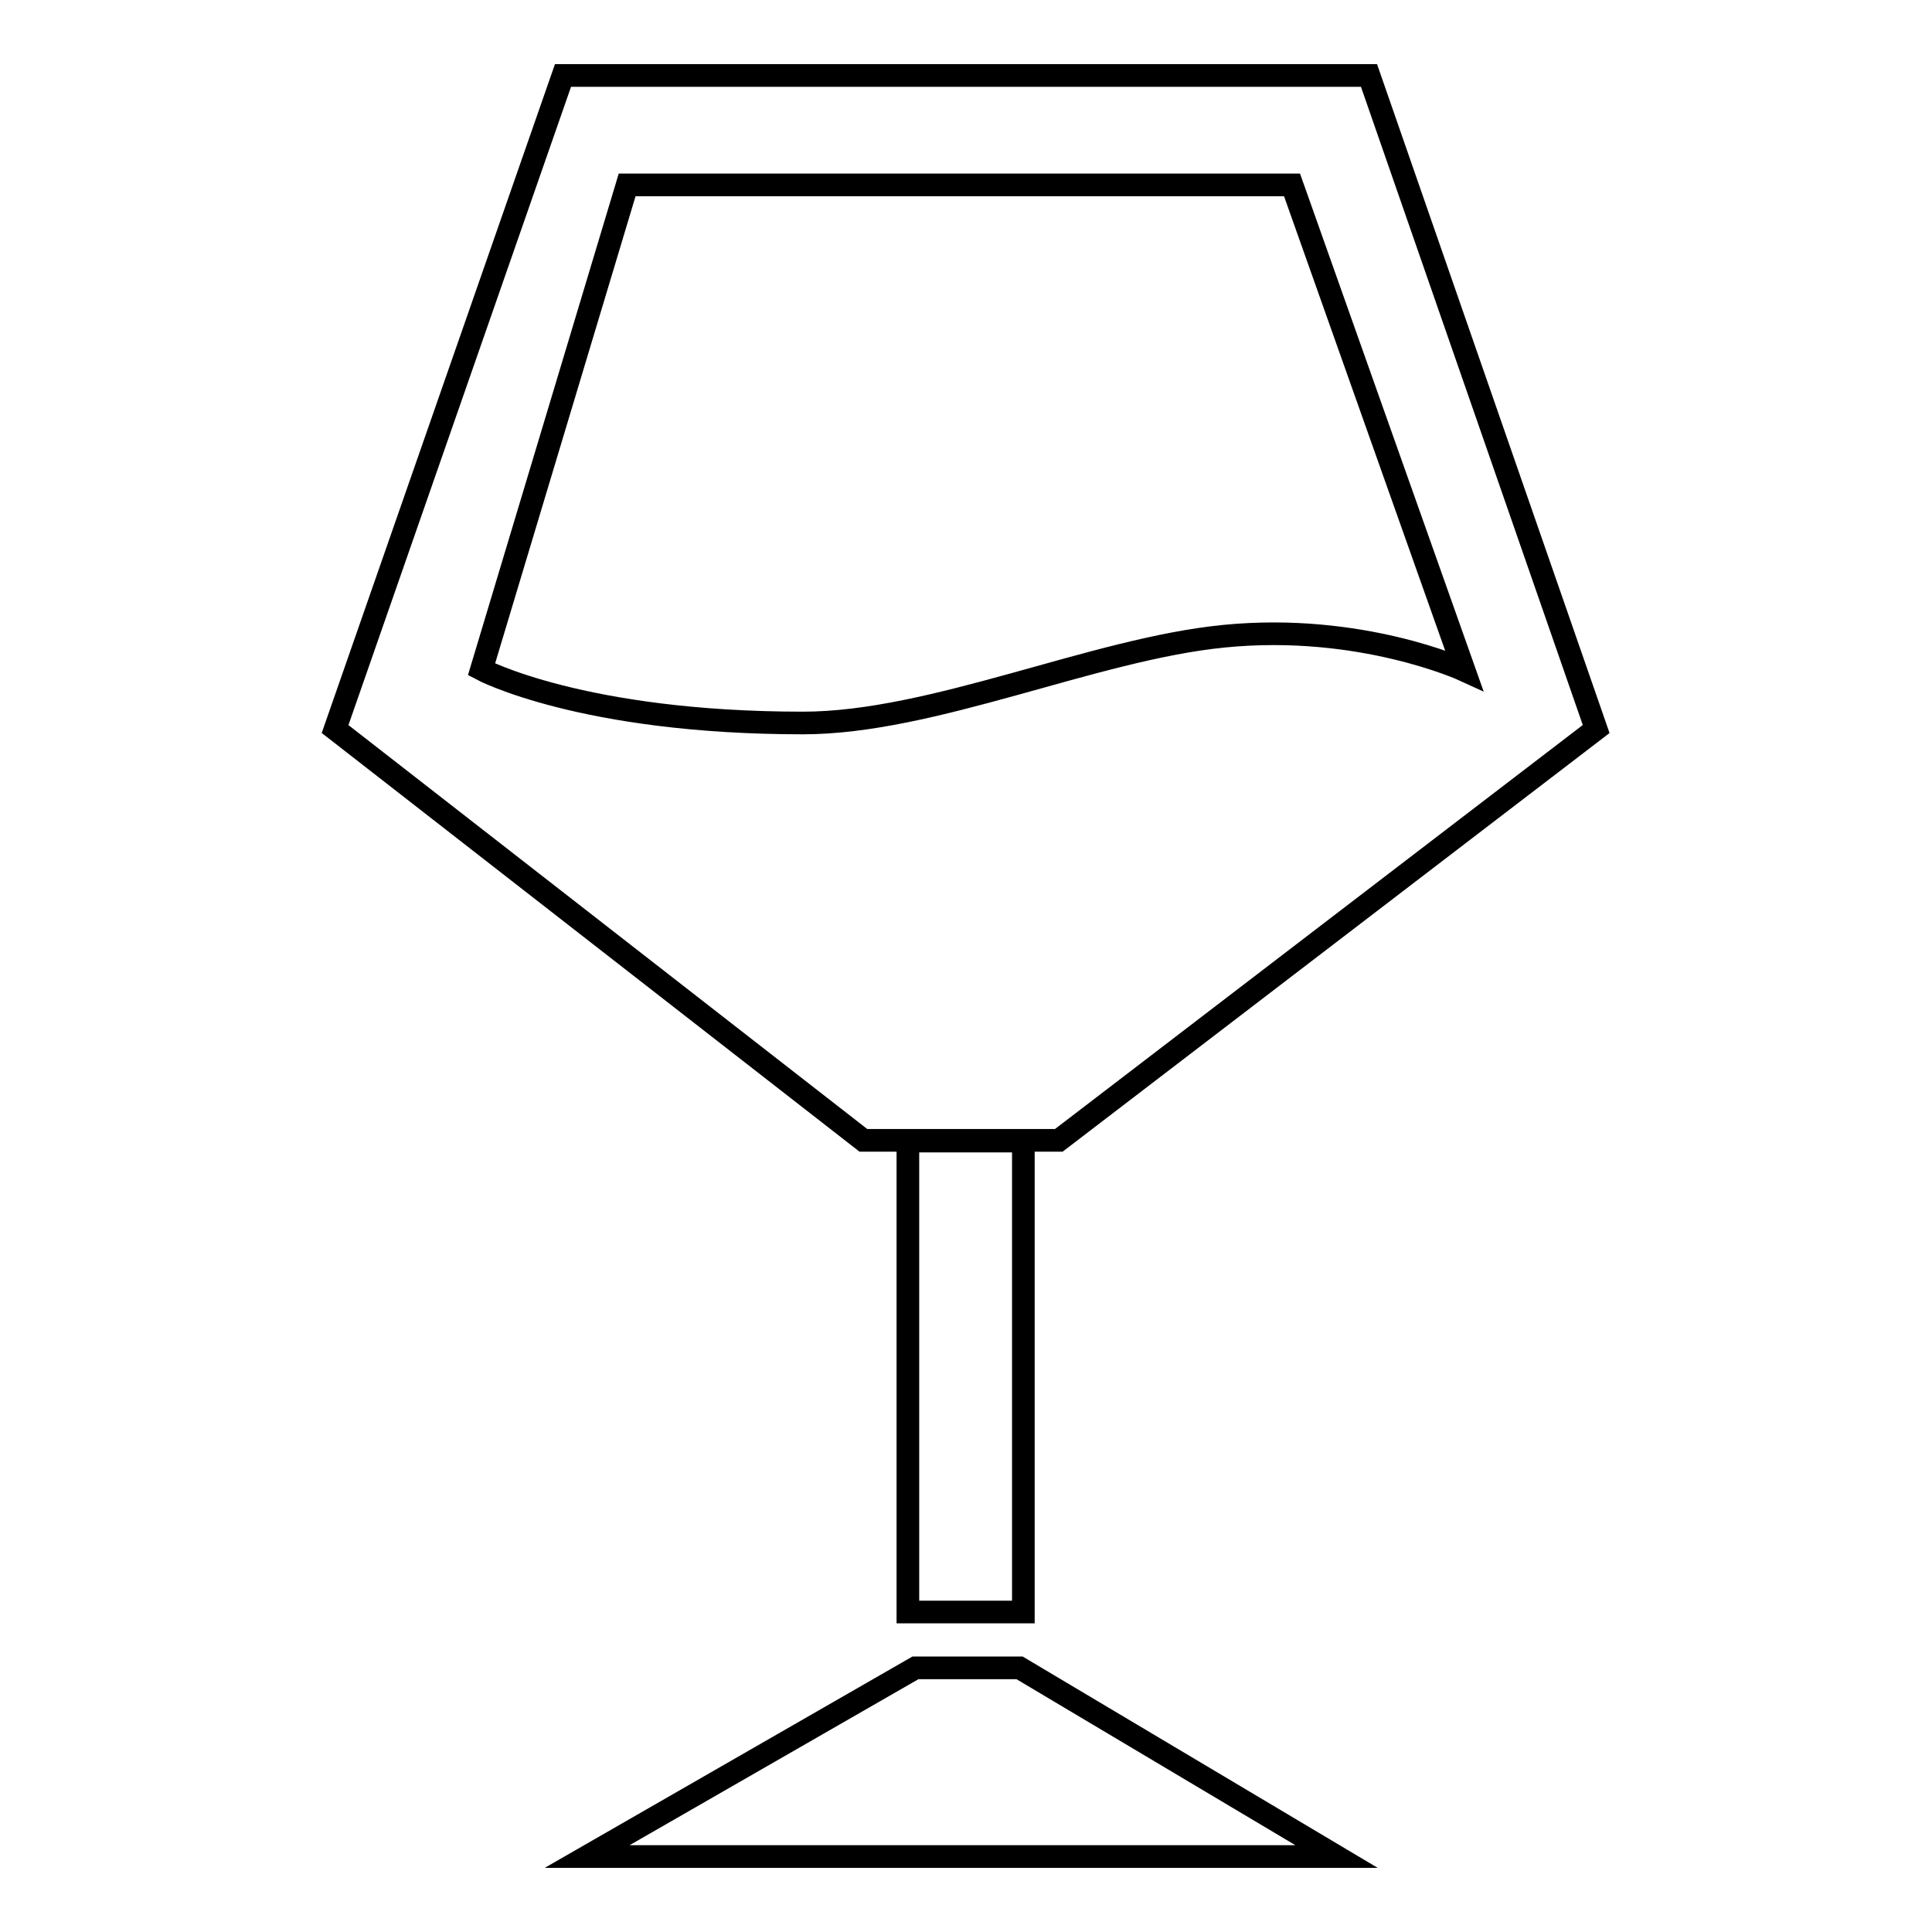 <?xml version="1.0" encoding="utf-8"?>
<!-- Svg Vector Icons : http://www.onlinewebfonts.com/icon -->
<!DOCTYPE svg PUBLIC "-//W3C//DTD SVG 1.1//EN" "http://www.w3.org/Graphics/SVG/1.1/DTD/svg11.dtd">
<svg version="1.1" xmlns="http://www.w3.org/2000/svg" xmlns:xlink="http://www.w3.org/1999/xlink" x="0px" y="0px" viewBox="0 0 256 256" enable-background="new 0 0 256 256" xml:space="preserve">
<g><g><path stroke-width="3" fill-opacity="0" stroke="#000000"  d="M181.4,10H74.6L44.4,96.6l70,54.5h25.9l71.2-54.5L181.4,10z M162.2,84.3c-17.3,1.7-38.6,11.5-55.8,11.5c-29.3,0-42.6-7.1-42.6-7.1l19.3-64.2h88.1L194,88.8C194,88.8,180.3,82.5,162.2,84.3z"/><path stroke-width="3" fill-opacity="0" stroke="#000000"  d="M120.3,151.2h15.3v62.4h-15.3V151.2z"/><path stroke-width="3" fill-opacity="0" stroke="#000000"  d="M77.8,246l43.5-25h13.8l42,25H77.8z"/></g></g>
</svg>